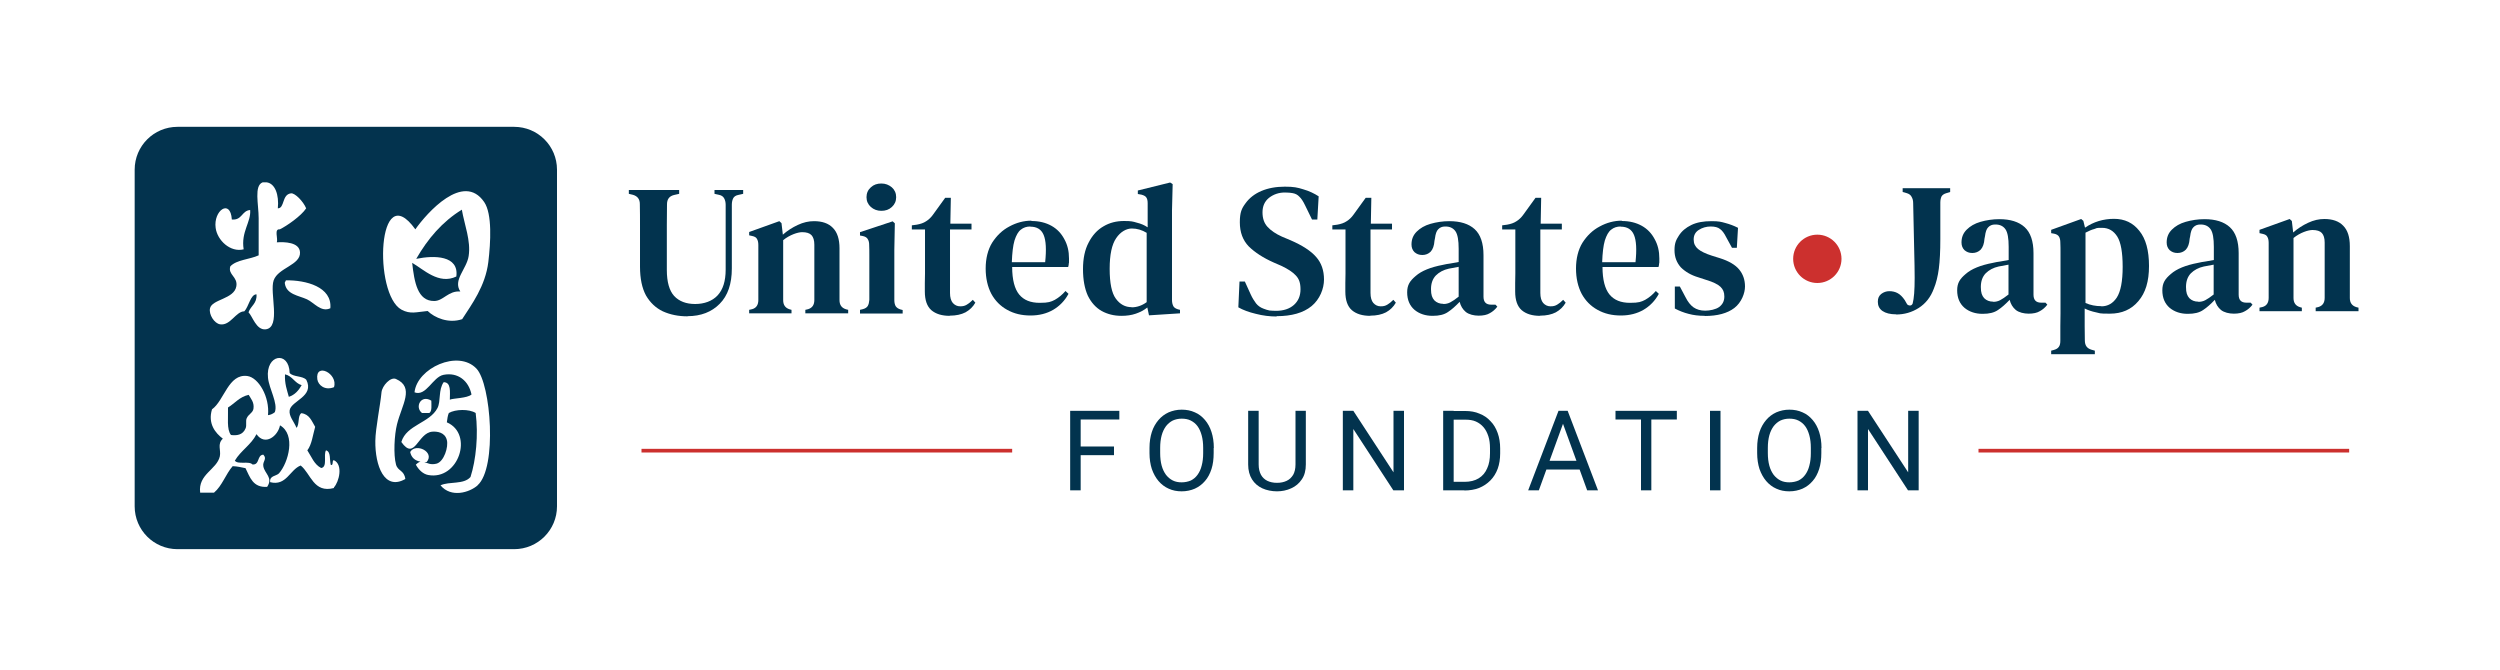 <?xml version="1.0" encoding="UTF-8"?>
<svg id="Layer_1" data-name="Layer 1" xmlns="http://www.w3.org/2000/svg" version="1.1" viewBox="0 0 1500 401.9">
  <defs>
    <style>
      .cls-1 {
        fill: #02334e;
      }

      .cls-1, .cls-2, .cls-3, .cls-4 {
        stroke-width: 0px;
      }

      .cls-2, .cls-3 {
        fill: #cc302e;
      }

      .cls-3 {
        fill-rule: evenodd;
      }

      .cls-4 {
        fill: #03334e;
      }
    </style>
  </defs>
  <path class="cls-2" d="M1104.9,155.3c0,8-6.5,14.5-14.5,14.5s-14.5-6.5-14.5-14.5,6.5-14.5,14.5-14.5,14.5,6.5,14.5,14.5Z"/>
  <path class="cls-1" d="M1022.8,189.5c-3.6,0-6.8-.4-9.7-1.2-2.8-.7-5.6-1.8-8.2-3.2v-13.2h3l3.4,6.4c1.4,2.8,3,4.8,4.8,6.1,1.9,1.3,4.2,2,7,2s6.3-.7,8.4-2.2c2.1-1.6,3.1-3.6,3.1-6.3s-.8-4.3-2.3-5.8c-1.6-1.5-4.4-2.9-8.4-4.1l-4.9-1.6c-4.4-1.3-7.9-3.4-10.5-6-2.5-2.8-3.8-6.2-3.8-10.3s.9-6.1,2.6-8.7c1.7-2.7,4.2-4.8,7.5-6.4,3.3-1.6,7.3-2.3,12-2.3s5.8.4,8.4,1.1c2.6.7,5.1,1.6,7.6,2.9l-.7,12h-2.9l-3.5-6.4c-1.2-2.4-2.4-4-3.7-4.9-1.2-1-3.1-1.5-5.6-1.5s-5.1.7-7.2,2.1c-2,1.3-3,3.2-3,5.7s.9,4.2,2.6,5.7c1.7,1.4,4.5,2.8,8.3,4l4.8,1.5c5.4,1.7,9.3,4,11.6,6.8,2.3,2.8,3.5,6.2,3.5,10.2s-2.1,9.6-6.4,12.9c-4.2,3.2-10.1,4.8-17.8,4.8Z"/>
  <path class="cls-1" d="M973,132.6c4.7,0,8.7,1,12.1,2.9,3.4,1.9,5.9,4.6,7.7,8,1.9,3.4,2.8,7.2,2.8,11.6s0,1.9-.1,2.8c0,.8-.2,1.6-.4,2.3h-33.6c0,7.7,1.5,13.2,4.2,16.5,2.8,3.4,6.9,5,12.3,5s6.7-.6,9.1-1.8c2.3-1.3,4.4-3,6.4-5.3l1.8,1.7c-2.2,4.1-5.3,7.3-9.2,9.6-3.8,2.2-8.3,3.4-13.6,3.4s-9.9-1.1-14-3.4c-4-2.2-7.2-5.4-9.5-9.6-2.2-4.2-3.4-9.3-3.4-15.2s1.3-11.3,3.9-15.5c2.7-4.2,6.1-7.5,10.3-9.7,4.2-2.3,8.7-3.5,13.3-3.5ZM972.4,135.9c-2.2,0-4.1.6-5.7,1.9-1.6,1.2-2.8,3.4-3.8,6.5-.9,3.1-1.4,7.4-1.6,13h20c.8-7.5.5-13-.9-16.3-1.4-3.4-4.1-5-8-5Z"/>
  <path class="cls-1" d="M924,189.5c-4.6,0-8.3-1.1-11-3.4-2.6-2.3-3.9-6-3.9-11.2v-5c0-1.6.1-3.5.1-5.7v-26.5h-7.9v-2.5l3-.4c2.2-.4,4-1,5.5-2,1.6-1,3-2.3,4.2-4l7.3-10.1h3.4l-.3,15.5h12.7v3.5h-12.9v38.1c0,2.7.6,4.7,1.7,6,1.2,1.3,2.6,2,4.4,2s2.8-.3,4-1c1.2-.7,2.4-1.7,3.6-2.9l1.5,1.7c-1.4,2.5-3.4,4.4-5.9,5.8-2.5,1.3-5.7,2-9.4,2Z"/>
  <path class="cls-1" d="M859.5,189.5c-4.2,0-7.9-1.2-10.8-3.6-2.9-2.5-4.4-6-4.4-10.5s1.7-6.9,5.1-9.8c3.5-3.1,9-5.3,16.4-6.7,1.3-.3,2.7-.6,4.4-.8,1.7-.3,3.4-.6,5-.9v-7.9c0-5.1-.6-8.6-1.9-10.5-1.3-1.9-3.3-2.9-6-2.9h-.3c-1.7,0-3.1.6-4.1,1.7-1,1-1.6,2.8-1.9,5.3l-.3,1.5c-.2,3-1,5.2-2.3,6.6-1.3,1.3-3,2-5,2s-3.4-.6-4.7-1.7c-1.2-1.2-1.8-2.7-1.8-4.6,0-3.1,1-5.6,3.1-7.7,2.1-2.1,4.8-3.7,8.3-4.7,3.5-1,7.3-1.6,11.3-1.6,6.6,0,11.7,1.6,15.2,4.8,3.5,3.2,5.3,8.4,5.3,15.6v24.9c0,3.2,1.5,4.8,4.6,4.8h2.6l1.1,1.2c-1.3,1.7-2.8,3-4.5,3.9-1.6,1-3.9,1.5-6.7,1.5s-5.8-.7-7.7-2.2c-1.9-1.6-3.1-3.6-3.7-6.1-2.4,2.5-4.7,4.6-7,6.1-2.3,1.6-5.3,2.3-9.1,2.3ZM866,182.4c1.5,0,2.9-.3,4.2-1,1.3-.7,3-1.8,5-3.4v-17.9c-1.9.3-3.9.7-5.9,1.1-3.2.7-5.8,2.1-7.8,4.1-1.9,2-2.9,4.7-2.9,8.2s.7,5.2,2,6.7c1.4,1.4,3.2,2.1,5.4,2.1Z"/>
  <path class="cls-1" d="M822.1,189.5c-4.6,0-8.3-1.1-11-3.4-2.6-2.3-3.9-6-3.9-11.2v-5c0-1.6.1-3.5.1-5.7v-26.5h-7.9v-2.5l3-.4c2.2-.4,4-1,5.5-2,1.6-1,3-2.3,4.2-4l7.3-10.1h3.4l-.3,15.5h12.7v3.5h-12.9v38.1c0,2.7.6,4.7,1.7,6,1.2,1.3,2.6,2,4.4,2s2.8-.3,4-1c1.2-.7,2.4-1.7,3.6-2.9l1.5,1.7c-1.4,2.5-3.4,4.4-5.9,5.8-2.5,1.3-5.7,2-9.4,2Z"/>
  <path class="cls-1" d="M766,189.9c-4.1,0-8.3-.5-12.5-1.6-4.2-1-7.7-2.3-10.5-3.9l.7-15.5h3.2l3.5,7.7c1,2.2,2.1,3.9,3.2,5.4,1.1,1.4,2.6,2.5,4.5,3.2,1.3.5,2.5.9,3.6,1.1,1.2.1,2.5.2,3.9.2,4.5,0,8.1-1.2,10.7-3.5,2.7-2.4,4-5.5,4-9.4s-.9-6.3-2.8-8.3c-1.8-2-4.7-3.9-8.7-5.8l-4.6-2c-6.3-2.8-11.2-6-14.9-9.6-3.6-3.7-5.4-8.5-5.4-14.5s1.1-8.3,3.4-11.4c2.3-3.2,5.5-5.7,9.5-7.4,4-1.7,8.7-2.6,14.1-2.6s7.6.5,11.1,1.6c3.5,1,6.6,2.5,9.2,4.2l-.8,13.9h-3.2l-4.1-8.4c-1.2-2.5-2.3-4.2-3.5-5.3-1-1.1-2.3-1.8-3.9-2.1-.9-.1-1.7-.3-2.3-.3-.6,0-1.4-.1-2.5-.1-3.6,0-6.8,1.1-9.5,3.2-2.6,2.1-3.9,5-3.9,8.7s1,6.5,3,8.7c2,2.2,4.9,4.2,8.7,5.9l5,2.1c7.2,3.1,12.4,6.5,15.5,10.1,3.1,3.5,4.7,8,4.7,13.5s-2.5,11.9-7.5,16c-4.9,4-11.9,6-20.9,6Z"/>
  <path class="cls-1" d="M672.8,189.5c-4.4,0-8.3-1-11.8-2.9-3.5-2-6.3-5.1-8.3-9.2-1.9-4.2-2.9-9.5-2.9-15.9s1.1-11.7,3.4-16c2.2-4.3,5.2-7.6,8.9-9.7,3.7-2.2,7.8-3.2,12.3-3.2s5.3.3,7.7,1c2.5.6,4.6,1.5,6.5,2.8v-14.5c0-1.6-.3-2.7-.8-3.4-.4-.7-1.4-1.3-2.9-1.7l-2.2-.4v-2.1l19.4-4.8,1.5,1-.4,15.8v53.8c0,1.4.3,2.6.8,3.6.5.9,1.5,1.5,2.8,1.9l1.2.3v2.1l-18.6,1.2-1-4.7c-2,1.6-4.3,2.8-6.9,3.7-2.6.9-5.5,1.3-8.6,1.3ZM678.9,184.4c3.2,0,6.2-1,9.1-3.1v-41.6c-2.8-1.7-5.7-2.6-8.9-2.6s-6.8,1.9-9.4,5.8c-2.6,3.8-3.9,9.9-3.9,18.4s1.2,14.5,3.7,17.9c2.5,3.4,5.6,5.1,9.5,5.1Z"/>
  <path class="cls-1" d="M618.8,132.6c4.7,0,8.7,1,12.1,2.9,3.4,1.9,5.9,4.6,7.7,8,1.9,3.4,2.8,7.2,2.8,11.6s0,1.9-.1,2.8c0,.8-.2,1.6-.4,2.3h-33.6c0,7.7,1.5,13.2,4.2,16.5,2.8,3.4,6.9,5,12.3,5s6.7-.6,9.1-1.8c2.3-1.3,4.4-3,6.4-5.3l1.8,1.7c-2.2,4.1-5.3,7.3-9.2,9.6-3.8,2.2-8.3,3.4-13.6,3.4s-9.9-1.1-14-3.4c-4-2.2-7.2-5.4-9.5-9.6-2.2-4.2-3.4-9.3-3.4-15.2s1.3-11.3,3.9-15.5c2.7-4.2,6.1-7.5,10.3-9.7,4.2-2.3,8.7-3.5,13.3-3.5ZM618.2,135.9c-2.2,0-4.1.6-5.7,1.9-1.6,1.2-2.8,3.4-3.8,6.5-.9,3.1-1.4,7.4-1.6,13h20c.8-7.5.5-13-.9-16.3-1.4-3.4-4.1-5-8-5Z"/>
  <path class="cls-1" d="M569.8,189.5c-4.6,0-8.3-1.1-11-3.4-2.6-2.3-3.9-6-3.9-11.2v-5c0-1.6.1-3.5.1-5.7v-26.5h-7.9v-2.5l3-.4c2.2-.4,4-1,5.5-2,1.6-1,3-2.3,4.2-4l7.3-10.1h3.4l-.3,15.5h12.7v3.5h-12.9v38.1c0,2.7.6,4.7,1.7,6,1.2,1.3,2.6,2,4.4,2s2.8-.3,4-1c1.2-.7,2.4-1.7,3.6-2.9l1.5,1.7c-1.4,2.5-3.4,4.4-5.9,5.8-2.5,1.3-5.7,2-9.4,2Z"/>
  <path class="cls-1" d="M528.8,126.5c-2.5,0-4.5-.8-6.3-2.3-1.7-1.6-2.6-3.5-2.6-5.9s.9-4.4,2.6-5.9c1.7-1.6,3.8-2.3,6.3-2.3s4.5.8,6.3,2.3c1.7,1.5,2.6,3.5,2.6,5.9s-.9,4.4-2.6,5.9c-1.7,1.6-3.8,2.3-6.3,2.3ZM516,188v-2.1l1.7-.4c1.5-.4,2.5-1.1,3-2,.5-.9.8-2.1.9-3.6v-26.9c0-2,0-4.1-.1-6.1,0-1.5-.3-2.6-.9-3.5-.5-.9-1.5-1.5-3-1.8l-1.6-.3v-2l19.6-6.5,1.3,1.2-.3,15.9v30.2c0,1.5.3,2.7.8,3.6.6.9,1.6,1.6,3,2l1.2.3v2.1h-25.6Z"/>
  <path class="cls-1" d="M449.5,188v-2.1l1.8-.4c2.5-.7,3.7-2.6,3.7-5.5v-33c0-1.6-.3-2.8-.8-3.6-.4-.9-1.4-1.5-2.9-1.8l-1.8-.4v-2l18.1-6.5,1.3,1.2.8,6.9c2.7-2.4,5.7-4.3,8.9-5.8,3.4-1.6,6.6-2.3,9.8-2.3,4.9,0,8.7,1.3,11.3,4,2.7,2.7,4,6.8,4,12.3v31.1c0,2.9,1.3,4.7,4,5.5l1.2.3v2.1h-25.7v-2.1l1.7-.4c2.5-.8,3.7-2.6,3.7-5.5v-33.2c0-2.6-.6-4.5-1.7-5.7-1.1-1.2-3-1.8-5.6-1.8s-7.5,1.6-11.4,4.8v36c0,2.9,1.3,4.7,3.9,5.5l1.1.3v2.1h-25.6Z"/>
  <path class="cls-1" d="M412.6,189.8c-5.6,0-10.5-1-14.9-3-4.2-2-7.6-5.2-10.1-9.5-2.4-4.4-3.6-10.2-3.6-17.3v-24.7c0-4.2,0-8.5-.1-12.9,0-2.9-1.4-4.7-4.1-5.5l-2.5-.6v-2.3h30.2v2.3l-3.1.7c-2.8.7-4.2,2.5-4.2,5.6,0,4.2-.1,8.4-.1,12.6v26.8c0,7.2,1.5,12.4,4.4,15.6,3,3.2,7.2,4.8,12.6,4.8s10.2-1.7,13.4-5.1c3.3-3.5,4.9-8.7,4.9-15.5v-38.9c0-1.5-.3-2.8-.9-3.9-.6-1.1-1.6-1.8-3.1-2.1l-2.7-.6v-2.3h17.2v2.3l-3.1.7c-1.4.3-2.4,1-2.9,2-.5,1-.8,2.3-.8,3.8v38.3c0,9.2-2.4,16.3-7.3,21.2-4.8,4.9-11.3,7.4-19.2,7.4Z"/>
  <path class="cls-1" d="M1355.7,186.7v-2.1l1.8-.4c2.5-.7,3.7-2.6,3.7-5.5v-33c0-1.6-.3-2.8-.8-3.6-.4-.9-1.4-1.5-2.9-1.8l-1.8-.4v-2l18.1-6.5,1.3,1.2.8,6.9c2.7-2.4,5.7-4.3,8.9-5.8,3.4-1.6,6.6-2.3,9.8-2.3,4.9,0,8.7,1.3,11.3,4,2.7,2.7,4,6.8,4,12.3v31.1c0,2.9,1.3,4.7,4,5.5l1.2.3v2.1h-25.7v-2.1l1.7-.4c2.5-.8,3.7-2.6,3.7-5.5v-33.2c0-2.6-.6-4.5-1.7-5.7-1.1-1.2-3-1.8-5.6-1.8s-7.5,1.6-11.4,4.8v36c0,2.9,1.3,4.7,3.9,5.5l1.1.3v2.1h-25.6Z"/>
  <path class="cls-1" d="M1312.6,188.3c-4.2,0-7.9-1.2-10.8-3.6-2.9-2.5-4.4-6-4.4-10.5s1.7-6.9,5.1-9.8c3.5-3.1,9-5.3,16.4-6.7,1.3-.3,2.7-.6,4.4-.8,1.7-.3,3.4-.6,5-.9v-7.9c0-5.1-.6-8.6-1.9-10.5-1.3-1.9-3.3-2.9-6-2.9h-.3c-1.7,0-3.1.6-4.1,1.7-1,1-1.6,2.8-1.9,5.3l-.3,1.5c-.2,3-1,5.2-2.3,6.6-1.3,1.3-3,2-5,2s-3.4-.6-4.7-1.7c-1.2-1.2-1.8-2.7-1.8-4.6,0-3.1,1-5.6,3.1-7.7,2.1-2.1,4.8-3.7,8.3-4.7,3.5-1,7.3-1.6,11.3-1.6,6.6,0,11.7,1.6,15.2,4.8,3.5,3.2,5.3,8.4,5.3,15.6v24.9c0,3.2,1.5,4.8,4.6,4.8h2.6l1.1,1.2c-1.3,1.7-2.8,3-4.5,3.9-1.6,1-3.9,1.5-6.7,1.5s-5.8-.7-7.7-2.2c-1.9-1.6-3.1-3.6-3.7-6.1-2.4,2.5-4.7,4.6-7,6.1-2.3,1.6-5.3,2.3-9.1,2.3ZM1319,181.1c1.5,0,2.9-.3,4.2-1,1.3-.7,3-1.8,5-3.4v-17.9c-1.9.3-3.9.7-5.9,1.1-3.2.7-5.8,2.1-7.8,4.1-1.9,2-2.9,4.7-2.9,8.2s.7,5.2,2,6.7c1.4,1.4,3.2,2.1,5.4,2.1Z"/>
  <path class="cls-1" d="M1230.7,212.5v-2.1l1.5-.4c1.5-.4,2.5-1,3.1-1.9.6-.8.9-2,.9-3.6v-8.7c0-2.7.1-5.3.1-7.8v-36.7c0-1.7,0-3.6-.1-5.7,0-1.6-.3-2.8-.8-3.6-.5-.9-1.5-1.5-3-1.8l-1.7-.3v-2l18-6.5,1.3,1.1,1,4.1c5.1-3.5,11-5.3,17.4-5.3s11.4,2.4,15.2,7.2c3.9,4.8,5.8,11.8,5.8,21.1s-2.1,16.1-6.4,21.1c-4.2,5-9.9,7.5-17.1,7.5s-5.7-.3-8.3-.8c-2.5-.5-4.8-1.3-6.8-2.3v10.6c0,2.6.1,5.4.1,8.5s1.3,4.8,3.9,5.6l2.1.6v2.1h-26.4ZM1260.8,183.8c3.9,0,7-1.8,9.3-5.3,2.3-3.6,3.5-9.7,3.5-18.4s-1.1-14.7-3.2-18.1c-2.2-3.5-5.2-5.3-9.2-5.3s-2.9.2-4.6.7c-1.6.4-3.4,1.2-5.3,2.2v42.2c3,1.3,6.1,1.9,9.5,1.9Z"/>
  <path class="cls-1" d="M1189.5,188.3c-4.2,0-7.9-1.2-10.8-3.6-2.9-2.5-4.4-6-4.4-10.5s1.7-6.9,5.1-9.8c3.5-3.1,9-5.3,16.4-6.7,1.3-.3,2.7-.6,4.4-.8,1.7-.3,3.4-.6,5-.9v-7.9c0-5.1-.6-8.6-1.9-10.5-1.3-1.9-3.3-2.9-6-2.9h-.3c-1.7,0-3.1.6-4.1,1.7-1,1-1.6,2.8-1.9,5.3l-.3,1.5c-.2,3-1,5.2-2.3,6.6-1.3,1.3-3,2-5,2s-3.4-.6-4.7-1.7c-1.2-1.2-1.8-2.7-1.8-4.6,0-3.1,1-5.6,3.1-7.7,2.1-2.1,4.8-3.7,8.3-4.7,3.5-1,7.3-1.6,11.3-1.6,6.6,0,11.7,1.6,15.2,4.8,3.5,3.2,5.3,8.4,5.3,15.6v24.9c0,3.2,1.5,4.8,4.6,4.8h2.6l1.1,1.2c-1.3,1.7-2.8,3-4.5,3.9-1.6,1-3.9,1.5-6.7,1.5s-5.8-.7-7.7-2.2c-1.9-1.6-3.1-3.6-3.7-6.1-2.4,2.5-4.7,4.6-7,6.1-2.3,1.6-5.3,2.3-9.1,2.3ZM1195.9,181.1c1.5,0,2.9-.3,4.2-1,1.3-.7,3-1.8,5-3.4v-17.9c-1.9.3-3.9.7-5.9,1.1-3.2.7-5.8,2.1-7.8,4.1-1.9,2-2.9,4.7-2.9,8.2s.7,5.2,2,6.7c1.4,1.4,3.2,2.1,5.4,2.1Z"/>
  <path class="cls-1" d="M1137.7,188.6c-3.6,0-6.3-.7-8.2-2-1.9-1.3-2.8-3.2-2.8-5.5s.7-3.6,2-4.7c1.4-1.1,3.1-1.7,4.9-1.7s3.6.4,5,1.2c1.5.8,2.9,2.2,4.2,4.1l1.5,2.6c.5.5,1.1.7,1.8.7.7,0,1.2-.5,1.5-1.2.4-1.5.7-3.5.9-6,.2-2.6.3-5.7.3-9.4s-.1-10.3-.3-17.4c-.1-7.2-.3-16.3-.6-27.5,0-1.6-.4-2.8-1-3.8-.5-1-1.5-1.7-2.8-2.1l-2.5-.7v-2.3h28.5v2.3l-2.3.7c-1.4.4-2.4,1.1-2.9,2-.4.9-.7,2.1-.7,3.6v21.9c0,7.2-.3,13.2-.9,17.8-.6,4.6-1.6,8.6-3,12-1.9,5.1-4.9,8.9-9.1,11.6-4.1,2.6-8.6,3.9-13.6,3.9Z"/>
  <path class="cls-1" d="M1151.2,246.5v47.7h-6.4l-24-36.8v36.8h-6.3v-47.7h6.3l24.1,36.9v-36.9h6.3Z"/>
  <path class="cls-1" d="M1092.8,268.8v3c0,3.6-.4,6.8-1.3,9.6-.9,2.8-2.2,5.3-3.9,7.2-1.7,2-3.7,3.5-6.1,4.6-2.3,1-5,1.6-7.9,1.6s-5.4-.5-7.8-1.6c-2.3-1-4.4-2.6-6.1-4.6-1.7-2-3-4.4-4-7.2-.9-2.8-1.4-6-1.4-9.6v-3c0-3.6.5-6.8,1.4-9.6.9-2.8,2.3-5.2,4-7.2,1.7-2,3.7-3.5,6.1-4.6,2.4-1,4.9-1.6,7.8-1.6s5.5.5,7.9,1.6c2.4,1,4.4,2.6,6.1,4.6,1.7,2,3,4.4,3.9,7.2.9,2.8,1.4,6,1.4,9.6ZM1086.5,271.8v-3.1c0-2.8-.3-5.3-.9-7.5-.6-2.2-1.4-4-2.5-5.5-1.1-1.5-2.5-2.6-4.1-3.4-1.6-.8-3.4-1.1-5.4-1.1s-3.7.4-5.3,1.1c-1.6.8-2.9,1.9-4.1,3.4-1.1,1.5-2,3.3-2.6,5.5-.6,2.2-.9,4.7-.9,7.5v3.1c0,2.9.3,5.4.9,7.6.6,2.2,1.5,4,2.6,5.5,1.2,1.5,2.5,2.6,4.1,3.4,1.6.8,3.4,1.1,5.3,1.1s3.9-.4,5.5-1.1c1.6-.8,2.9-1.9,4-3.4,1.1-1.5,2-3.4,2.5-5.5.6-2.2.9-4.7.9-7.6Z"/>
  <path class="cls-1" d="M1032.3,246.5v47.7h-6.3v-47.7h6.3Z"/>
  <path class="cls-1" d="M990.8,246.5v47.7h-6.2v-47.7h6.2ZM1006.1,246.5v5.2h-36.8v-5.2h36.8Z"/>
  <path class="cls-1" d="M939.1,250.7l-15.8,43.5h-6.4l18.2-47.7h4.2v4.2ZM952.3,294.2l-15.8-43.5v-4.2c0,0,4.1,0,4.1,0l18.2,47.7h-6.5ZM951.5,276.5v5.2h-26.8v-5.2h26.8Z"/>
  <path class="cls-1" d="M878.7,294.2h-10v-5.1h10c3.4,0,6.2-.7,8.5-2.1,2.3-1.4,4-3.4,5.1-6,1.2-2.6,1.7-5.6,1.7-9.1v-2.9c0-2.7-.3-5.2-1-7.3-.7-2.1-1.6-3.9-2.9-5.4-1.3-1.5-2.8-2.6-4.6-3.4-1.8-.8-3.9-1.1-6.3-1.1h-10.7v-5.2h10.7c3.1,0,6,.5,8.5,1.6,2.6,1,4.8,2.5,6.6,4.5,1.9,1.9,3.3,4.3,4.3,7.1,1,2.8,1.5,5.9,1.5,9.3v2.9c0,3.4-.5,6.6-1.5,9.3-1,2.7-2.5,5.1-4.4,7-1.9,1.9-4.1,3.4-6.8,4.5-2.6,1-5.6,1.5-8.9,1.5ZM872.2,246.5v47.7h-6.3v-47.7h6.3Z"/>
  <path class="cls-1" d="M842.4,246.5v47.7h-6.4l-24-36.8v36.8h-6.3v-47.7h6.3l24.1,36.9v-36.9h6.3Z"/>
  <path class="cls-1" d="M777.2,246.5h6.3v32.2c0,3.6-.8,6.6-2.4,8.9-1.6,2.4-3.7,4.2-6.4,5.4-2.6,1.2-5.5,1.8-8.5,1.8s-6.2-.6-8.8-1.8c-2.6-1.2-4.7-3-6.2-5.4-1.5-2.4-2.3-5.4-2.3-8.9v-32.2h6.3v32.2c0,2.5.5,4.5,1.4,6.2.9,1.6,2.2,2.8,3.8,3.6,1.7.8,3.6,1.2,5.8,1.2s4.1-.4,5.8-1.2c1.7-.8,2.9-2,3.9-3.6.9-1.6,1.4-3.7,1.4-6.2v-32.2Z"/>
  <path class="cls-1" d="M728.2,268.8v3c0,3.6-.4,6.8-1.3,9.6s-2.2,5.3-3.9,7.2c-1.7,2-3.7,3.5-6.1,4.6-2.3,1-5,1.6-7.9,1.6s-5.4-.5-7.8-1.6c-2.3-1-4.4-2.6-6.1-4.6-1.7-2-3-4.4-4-7.2-.9-2.8-1.4-6-1.4-9.6v-3c0-3.6.5-6.8,1.4-9.6.9-2.8,2.3-5.2,4-7.2,1.7-2,3.7-3.5,6.1-4.6,2.4-1,4.9-1.6,7.8-1.6s5.5.5,7.9,1.6c2.4,1,4.4,2.6,6.1,4.6,1.7,2,3,4.4,3.9,7.2.9,2.8,1.4,6,1.4,9.6ZM721.9,271.8v-3.1c0-2.8-.3-5.3-.9-7.5-.6-2.2-1.4-4-2.5-5.5-1.1-1.5-2.5-2.6-4.1-3.4-1.6-.8-3.4-1.1-5.4-1.1s-3.7.4-5.3,1.1c-1.6.8-2.9,1.9-4.1,3.4-1.1,1.5-2,3.3-2.6,5.5-.6,2.2-.9,4.7-.9,7.5v3.1c0,2.9.3,5.4.9,7.6.6,2.2,1.5,4,2.6,5.5,1.2,1.5,2.5,2.6,4.1,3.4,1.6.8,3.4,1.1,5.3,1.1s3.9-.4,5.5-1.1c1.6-.8,2.9-1.9,4-3.4,1.1-1.5,2-3.4,2.5-5.5.6-2.2.9-4.7.9-7.6Z"/>
  <path class="cls-1" d="M648.4,246.5v47.7h-6.3v-47.7h6.3ZM668.4,267.9v5.2h-21.3v-5.2h21.3ZM671.6,246.5v5.2h-24.6v-5.2h24.6Z"/>
  <path class="cls-3" d="M607.3,271.5h-222.4v-2.2h222.4v2.2Z"/>
  <path class="cls-3" d="M1409.5,271.5h-222.4v-2.2h222.4v2.2Z"/>
  <g>
    <path class="cls-4" d="M136.8,244.6c.2,5.8-.9,13.1,1.8,16.4,3.2.4,7.1.2,8.8-4.1.7-1.7-.1-4.3.6-5.9,1.1-2.6,3.8-3.3,4.1-5.9.5-3.8-1.6-5.9-2.9-8.2-5.5,1.2-8.3,5.1-12.4,7.6Z"/>
    <path class="cls-4" d="M181,231.1c-4.2-1.2-5.5-5.5-10-6.5-.3,5.6,1.2,9.4,2.3,13.5h0c3.7-1.2,5.9-3.9,7.7-7Z"/>
    <polygon class="cls-4" points="166.6 125.1 166.6 125.1 166.6 125.1 166.6 125.1"/>
    <path class="cls-4" d="M308.6,76.1H106.5c-14.2,0-25.7,11.5-25.7,25.7v202c0,14.2,11.5,25.7,25.7,25.7h202c14.2,0,25.7-11.5,25.7-25.7V101.8c0-14.2-11.5-25.7-25.7-25.7ZM198.1,185c-5.5,2.5-9.6-3.4-13.9-5.4-5-2.3-12.4-2.9-13.3-9.6-.2-1,.6-1,.6-1.8,12-.2,27.9,3.9,26.7,16.8ZM200.4,232.3c-5.4,2.2-9.5-1.2-10-4.7-1.4-10.4,12.6-3.5,10,4.7ZM139.1,131.7c6.2.6,5.9-5.3,11-5.7.6,7.3-5.6,13.1-3.9,23.6-8,2-15.8-5.4-16.8-12.8-1.5-10.5,8.9-17.8,9.7-5.1ZM126,185c1.2-5.5,14.5-5.5,15.8-13.2,1-5.8-5.2-6.9-3.6-12,3.8-4,11.6-4.1,17-6.6v-22.2c0-8.4-2.9-19.6,2.4-21.6h2.4c5.1.7,7.5,7.5,6.7,15.6,4.2,0,2.3-8.3,7.9-9,2.3-.3,7.3,4.7,9.1,9-3,4.6-11.7,10.6-15.8,12.6-3.6-.4-1,5.4-1.8,7.8,4.4-.3,13.6-.2,13.9,6,.4,7.7-13.1,9.2-15.8,16.8-2.6,7.3,4.6,28.3-4.8,29.4-5.7.6-7.9-7.9-10.3-10.2,1.3-3.9,5.2-5.2,4.8-10.8-3.6,0-4.6,7.3-7.3,10.2-5.1,0-8.3,8.7-14.5,7.8-3.5-.5-6.9-5.9-6.1-9.6ZM200.4,292.8c-12.3,3.3-13.9-8.7-20-13.5-6.5,2.5-8.6,12.5-18.3,10-.5-4,3.5-3.5,5.3-5.3,5.7-6.5,10.2-23.3.6-28.8-1.2,6.4-9,12.6-14.1,5.3-3.2,6.4-9.4,9.8-13,15.9,1.8,2.5,8.6,0,10.6,2.3,4.5.3,2.6-5.7,6.5-5.9,2.5,2.7-.6,3.9,0,7,.8,4.5,6,6.7,2.3,12.3-8.6.6-10.3-5.8-13-11.2-2.5-.5-4.8-1.1-7.7-1.2-4.2,4.8-6.3,11.8-11.2,15.9h-8.3c-1.4-11.1,10-13.8,11.8-21.8.8-3.8-1.7-7.3,1.8-10.6-4.5-3.4-9.1-9-6.5-17.6,7.4-5.3,9.8-21.5,21.2-20,6.7.9,13.5,12.5,12.4,23.5,1.7-.2,3-.9,4.1-1.8,2-5.4-3.4-13.9-4.1-20.6-1.5-14.1,12.6-16.5,13-2.9h0c2.2,2.5,7.8,1.6,10,4.1,5,10-9,12.5-10,18.2-.6,3.6,2.6,6.8,4.1,10.6,1.9-2,.6-7.2,2.9-8.8,4.9.6,6.2,4.7,8.3,8.2-1.4,4.9-2,10.6-4.7,14.1,2.5,3.8,4.1,8.5,8.3,10.6,4-.6,1.2-7.8,2.9-10.6,3.1.8,2,5.8,2.9,8.8,1.8.3.5-2.7,1.8-2.9,5.7,2.6,3.2,13,0,16.4ZM243.2,287.4c-12.6,7.2-18.2-8-18-22.9.1-7.6,3-21.4,3.7-29.1.4-4,5.5-9.5,8.7-8,11.3,5,3.5,15.5.6,27.2-1.6,6.4-2.2,18.2-.6,24.1,1.1,4.1,4.9,3.3,5.6,8.7h0ZM286.6,291.2c-4.9,4.3-15.9,7.7-22.3,0h0c5.3-2.5,13.9-.3,18-5,3.3-10.2,4.8-25.3,3.1-38.4-3.9-2.5-12.2-2.3-16.1,0-.7,1.5-.9,3.6-1.2,5.6,16.3,7,7,35-11.2,31.6-3.1-.6-5.7-3.1-7.4-6.2,1.1-1.1,2-1.6,2.8-1.8-3.4-.6-5.5-2.5-6.2-5.8,3.3-5.7,15,0,9.9,6-.5,0-.9,0-1.4,0,1.8.6,3.7,1.9,7.3,1,4.5-1.2,7.3-10.1,6.2-14.2-1.2-4.7-5.9-5.2-8.7-5-8.9.7-10.4,17.8-18.6,6.2,3.1-10.4,17-11.3,21.7-20.4,2.1-4.2.4-10.8,3.7-15.5,4.6.1,3.7,5.8,3.7,10.5,2-.9,10.4-.8,13-3.1-1.7-8.2-8.1-13.5-16.8-11.8-6.5,1.3-10.4,13.2-17.4,10.5,1.5-14.5,26.2-25.9,37.2-14.2,8.7,9.2,12.5,59.6.6,70ZM257.5,247.8h-4.3c-4.5-3.5-.7-11.3,5.6-7.4h0c0,2.8.5,6.3-1.2,7.4ZM293,157.2c-1.8,14.5-9.9,25.3-15.7,34.3-8.2,2.8-16.6-.9-20.7-4.9-6.8.6-10.3,2.1-15.7-.8-17-9.2-14.5-80.1,8.3-48.2,6.9-9.8,28.8-34.6,41.3-16.4h0c4.9,7.1,3.9,24.3,2.5,36Z"/>
    <path class="cls-4" d="M249.8,155.3c10.7-2.2,25.7-2.1,24,10.6-10.5,5.1-19.7-4.3-26.5-8.2,1.3,11.5,3.2,23,13.2,22.9,5.5,0,8.5-6.3,15.7-5.7-4.6-6.9,3.8-13.4,5-21.3,1.4-9.2-2.5-18.6-4.1-27.8-11.7,7.2-20.4,17.4-27.3,29.4Z"/>
  </g>
</svg>